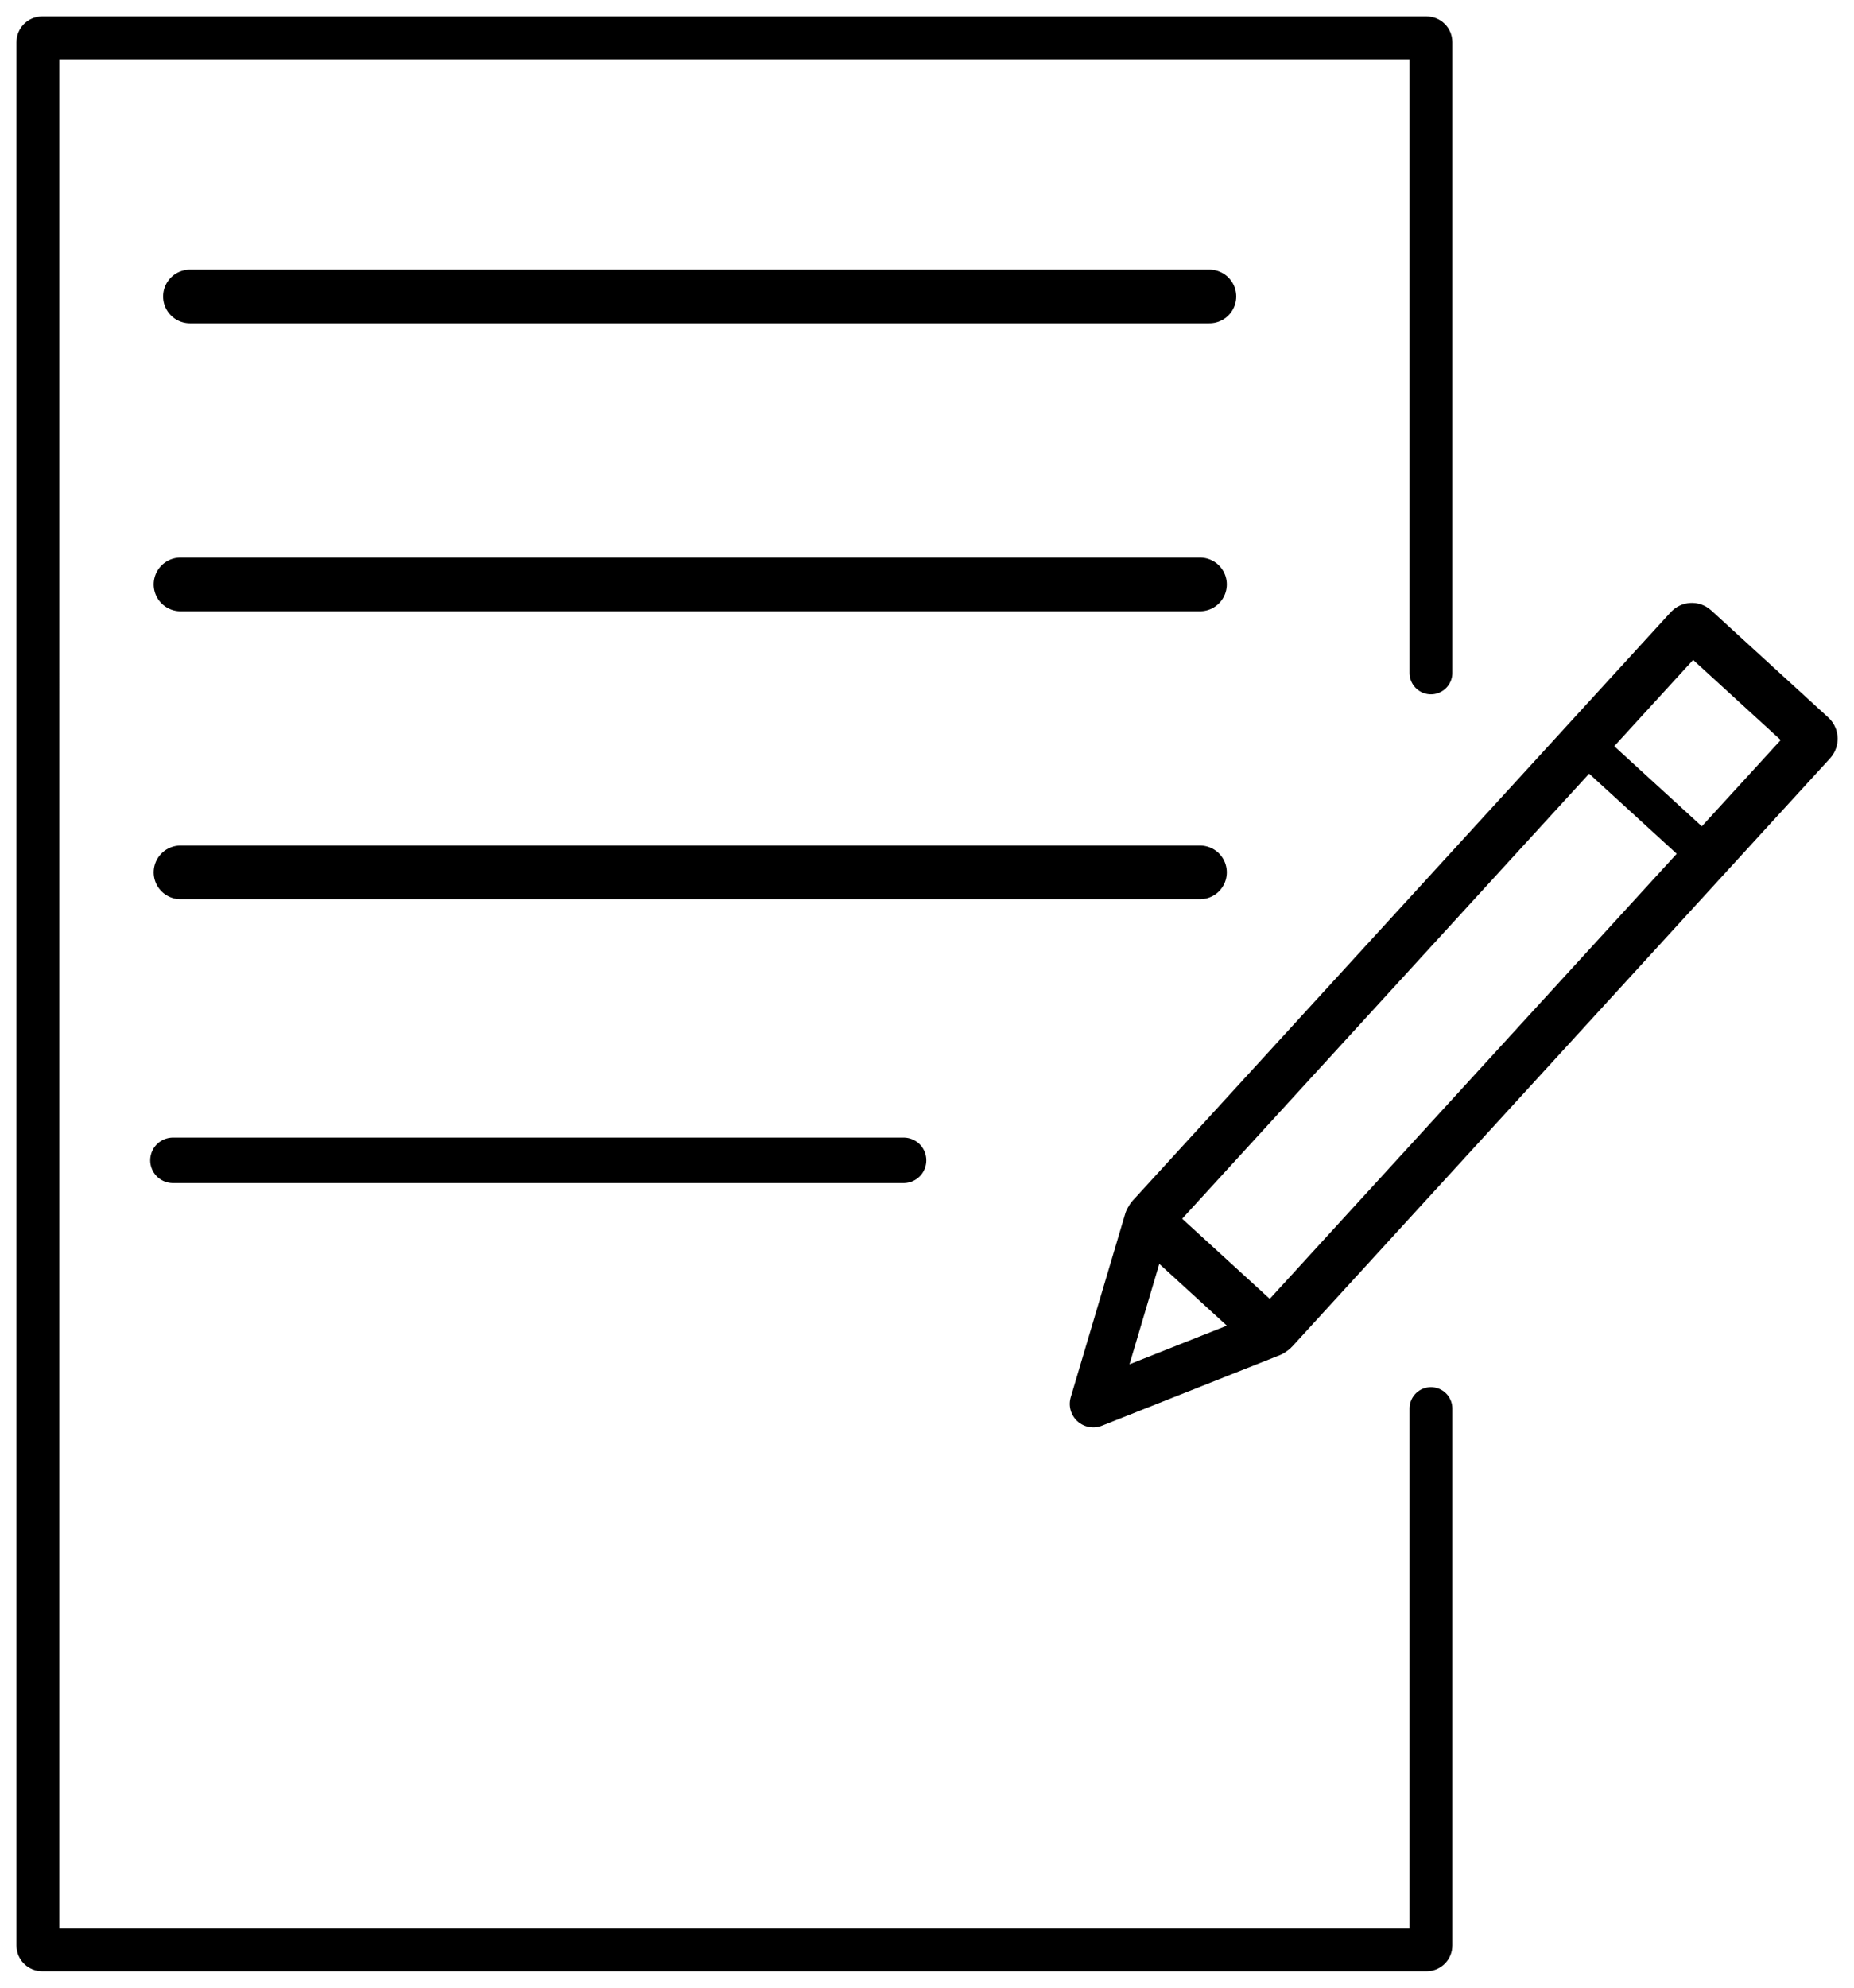 <?xml version="1.0" encoding="UTF-8" standalone="no"?>
<!-- Created with Inkscape (http://www.inkscape.org/) -->

<svg
   width="112.61mm"
   height="120.698mm"
   viewBox="0 0 112.61 120.698"
   version="1.1"
   id="svg5"
   inkscape:version="1.1.2 (0a00cf5339, 2022-02-04)"
   sodipodi:docname="exercise.svg"
   xmlns:inkscape="http://www.inkscape.org/namespaces/inkscape"
   xmlns:sodipodi="http://sodipodi.sourceforge.net/DTD/sodipodi-0.dtd"
   xmlns="http://www.w3.org/2000/svg"
   xmlns:svg="http://www.w3.org/2000/svg">
  <sodipodi:namedview
     id="namedview7"
     pagecolor="#ffffff"
     bordercolor="#666666"
     borderopacity="1.0"
     inkscape:pageshadow="2"
     inkscape:pageopacity="0.0"
     inkscape:pagecheckerboard="0"
     inkscape:document-units="mm"
     showgrid="false"
     inkscape:snap-nodes="true"
     inkscape:zoom="0.75843354"
     inkscape:cx="414.67048"
     inkscape:cy="375.77452"
     inkscape:window-width="1720"
     inkscape:window-height="1403"
     inkscape:window-x="26"
     inkscape:window-y="23"
     inkscape:window-maximized="0"
     inkscape:current-layer="layer1"
     lock-margins="true"
     fit-margin-top="1"
     fit-margin-left="1"
     fit-margin-right="1"
     fit-margin-bottom="1" />
  <defs
     id="defs2" />
  <g
     inkscape:label="Layer 1"
     inkscape:groupmode="layer"
     id="layer1"
     transform="translate(-48.539,-53.84)">
    <path
       id="rect5108"
       style="fill:none;stroke:#000000;stroke-width:2.6;stroke-linecap:round"
       d="m 135.452,139.372 0,32.606 c 0,0.144 -0.116,0.26 -0.26,0.26 H 51.099 c -0.144,0 -0.26,-0.116 -0.26,-0.26 V 56.4 c 0,-0.144 0.116,-0.26 0.26,-0.26 h 84.093 c 0.144,0 0.26,0.116 0.26,0.26 l 0,38.302"
       sodipodi:nodetypes="ccsssssssc" />
    <path
       style="fill:none;stroke:#000000;stroke-width:3.26;stroke-linecap:round;stroke-linejoin:miter;stroke-miterlimit:4;stroke-dasharray:none;stroke-opacity:1"
       d="M 60.076,71.842 H 121.997"
       id="path5143" />
    <path
       style="fill:none;stroke:#000000;stroke-width:3.26;stroke-linecap:round;stroke-linejoin:miter;stroke-miterlimit:4;stroke-dasharray:none;stroke-opacity:1"
       d="M 59.503,89.327 H 121.424"
       id="path5296" />
    <path
       style="fill:none;stroke:#000000;stroke-width:3.26;stroke-linecap:round;stroke-linejoin:miter;stroke-miterlimit:4;stroke-dasharray:none;stroke-opacity:1"
       d="M 59.503,106.813 H 121.424"
       id="path5298" />
    <path
       style="fill:none;stroke:#000000;stroke-width:2.76;stroke-linecap:round;stroke-linejoin:miter;stroke-miterlimit:4;stroke-dasharray:none;stroke-opacity:1"
       d="M 59.042,124.299 H 103.423"
       id="path5391" />
    <g
       id="g14302"
       transform="rotate(42.446,156.269,105.935)">
      <rect
         style="fill:none;stroke:#000000;stroke-width:2.96;stroke-linecap:round;stroke-miterlimit:4;stroke-dasharray:none"
         id="rect5553"
         width="10.169"
         height="48.945"
         x="143.066"
         y="98.884"
         rx="0.26"
         ry="0.26" />
      <path
         style="fill:none;stroke:#000000;stroke-width:2.26;stroke-linecap:butt;stroke-linejoin:miter;stroke-miterlimit:4;stroke-dasharray:none;stroke-opacity:1"
         d="m 143.212,108.594 h 9.709"
         id="path5895" />
      <path
         style="fill:none;stroke:#000000;stroke-width:2.85;stroke-linecap:round;stroke-linejoin:round;stroke-miterlimit:4;stroke-dasharray:none;stroke-opacity:1"
         d="m 143.066,147.829 5.084,10.462 5.084,-10.462"
         id="path13400"
         sodipodi:nodetypes="ccc" />
    </g>
  </g>
</svg>
